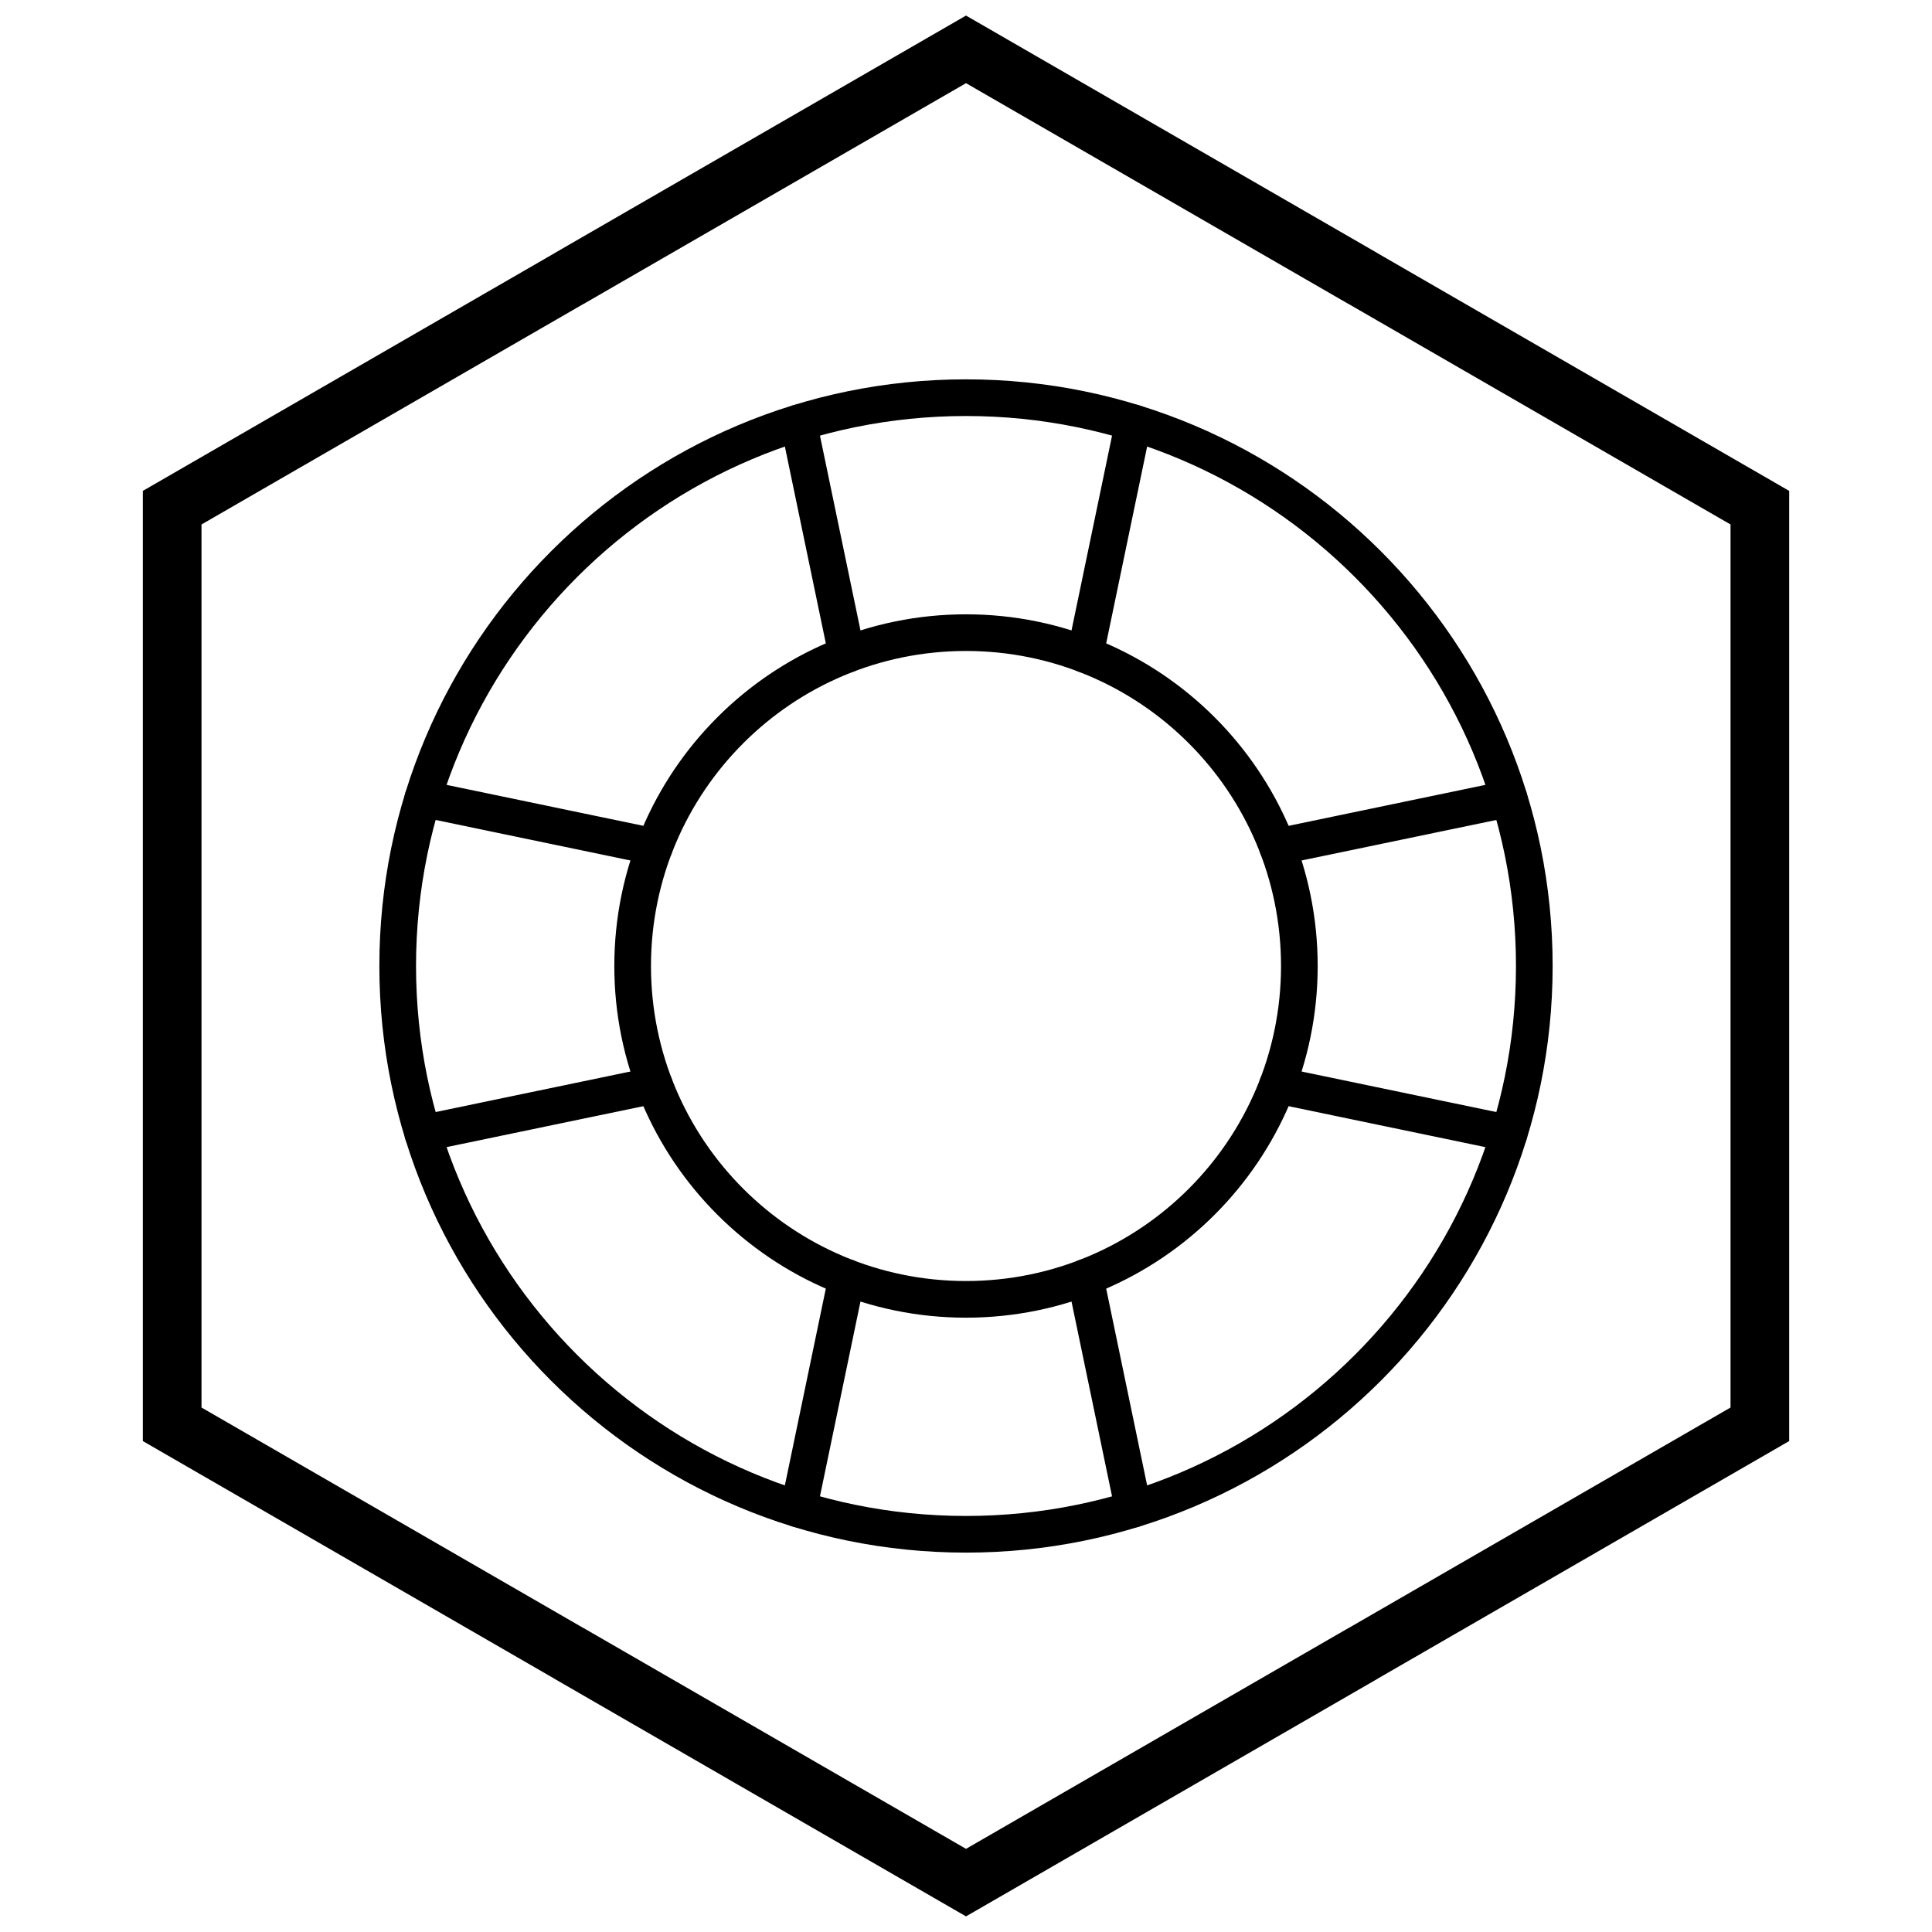 <?xml version="1.0" encoding="UTF-8"?>
<!-- Uploaded to: ICON Repo, www.iconrepo.com, Generator: ICON Repo Mixer Tools -->
<svg width="800px" height="800px" version="1.1" viewBox="144 144 512 512" xmlns="http://www.w3.org/2000/svg">
 <defs>
  <clipPath id="a">
   <path d="m181 148.09h438v503.81h-438z"/>
  </clipPath>
 </defs>
 <path d="m400 244.53c42.93 0 81.797 17.402 109.93 45.535 28.133 28.133 45.535 67 45.535 109.93 0 42.93-17.402 81.797-45.535 109.93-28.133 28.133-67 45.535-109.93 45.535-42.93 0-81.797-17.402-109.93-45.535-28.133-28.133-45.535-67-45.535-109.93 0-42.93 17.402-81.797 45.535-109.93 28.133-28.133 67-45.535 109.93-45.535zm103.06 52.406c-26.375-26.375-62.812-42.688-103.06-42.688s-76.688 16.312-103.06 42.688-42.688 62.812-42.688 103.06 16.312 76.688 42.688 103.06 62.812 42.688 103.06 42.688 76.688-16.312 103.06-42.688 42.688-62.812 42.688-103.06-16.312-76.688-42.688-103.06z"/>
 <path d="m449.11 257.02c0.543-2.621-1.137-5.188-3.758-5.731-2.621-0.543-5.188 1.137-5.731 3.758l-12.785 61.438c-0.543 2.621 1.137 5.188 3.758 5.731s5.188-1.137 5.731-3.758zm-85.434 61.438c0.543 2.621 3.109 4.301 5.731 3.758s4.301-3.109 3.758-5.731l-12.785-61.438c-0.543-2.621-3.109-4.301-5.731-3.758-2.621 0.543-4.301 3.109-3.758 5.731z"/>
 <path d="m400 306.8c25.734 0 49.035 10.434 65.902 27.297 16.867 16.867 27.297 40.168 27.297 65.902s-10.434 49.035-27.297 65.902c-16.867 16.867-40.168 27.297-65.902 27.297s-49.035-10.434-65.902-27.297c-16.867-16.867-27.297-40.168-27.297-65.902s10.434-49.035 27.297-65.902c16.867-16.867 40.168-27.297 65.902-27.297zm59.031 34.168c-15.105-15.105-35.98-24.453-59.031-24.453-23.055 0-43.926 9.344-59.031 24.453-15.105 15.105-24.453 35.98-24.453 59.031 0 23.055 9.344 43.926 24.453 59.031 15.105 15.105 35.98 24.453 59.031 24.453 23.055 0 43.926-9.344 59.031-24.453 15.105-15.105 24.453-35.98 24.453-59.031 0-23.055-9.344-43.926-24.453-59.031z"/>
 <path d="m542.97 449.11c2.621 0.543 5.188-1.137 5.731-3.758 0.543-2.621-1.137-5.188-3.758-5.731l-61.438-12.785c-2.621-0.543-5.188 1.137-5.731 3.758-0.543 2.621 1.137 5.188 3.758 5.731zm-61.438-85.434c-2.621 0.543-4.301 3.109-3.758 5.731 0.543 2.621 3.109 4.301 5.731 3.758l61.438-12.785c2.621-0.543 4.301-3.109 3.758-5.731-0.543-2.621-3.109-4.301-5.731-3.758z"/>
 <path d="m350.89 542.97c-0.543 2.621 1.137 5.188 3.758 5.731 2.621 0.543 5.188-1.137 5.731-3.758l12.785-61.438c0.543-2.621-1.137-5.188-3.758-5.731-2.621-0.543-5.188 1.137-5.731 3.758zm85.434-61.438c-0.543-2.621-3.109-4.301-5.731-3.758-2.621 0.543-4.301 3.109-3.758 5.731l12.785 61.438c0.543 2.621 3.109 4.301 5.731 3.758s4.301-3.109 3.758-5.731z"/>
 <path d="m257.02 350.89c-2.621-0.543-5.188 1.137-5.731 3.758-0.543 2.621 1.137 5.188 3.758 5.731l61.438 12.785c2.621 0.543 5.188-1.137 5.731-3.758s-1.137-5.188-3.758-5.731zm61.438 85.434c2.621-0.543 4.301-3.109 3.758-5.731s-3.109-4.301-5.731-3.758l-61.438 12.785c-2.621 0.543-4.301 3.109-3.758 5.731s3.109 4.301 5.731 3.758z"/>
 <g clip-path="url(#a)">
  <path d="m403.89 150.37 105.19 60.73-0.008 0.012 105.16 60.715 3.918 2.262v251.81l-3.918 2.262-105.16 60.715 0.008 0.012-105.19 60.73-3.887 2.242-3.887-2.242-105.19-60.73 0.008-0.012-105.16-60.715-3.918-2.262v-251.81l3.918-2.262 105.16-60.715-0.008-0.012 105.19-60.73 3.887-2.242zm97.414 74.152-101.3-58.484-101.3 58.484h-0.031l-101.27 58.469v234.02l101.27 58.469h0.031l101.3 58.484 101.3-58.484h0.031l101.27-58.469v-234.02l-101.27-58.469z"/>
 </g>
</svg>